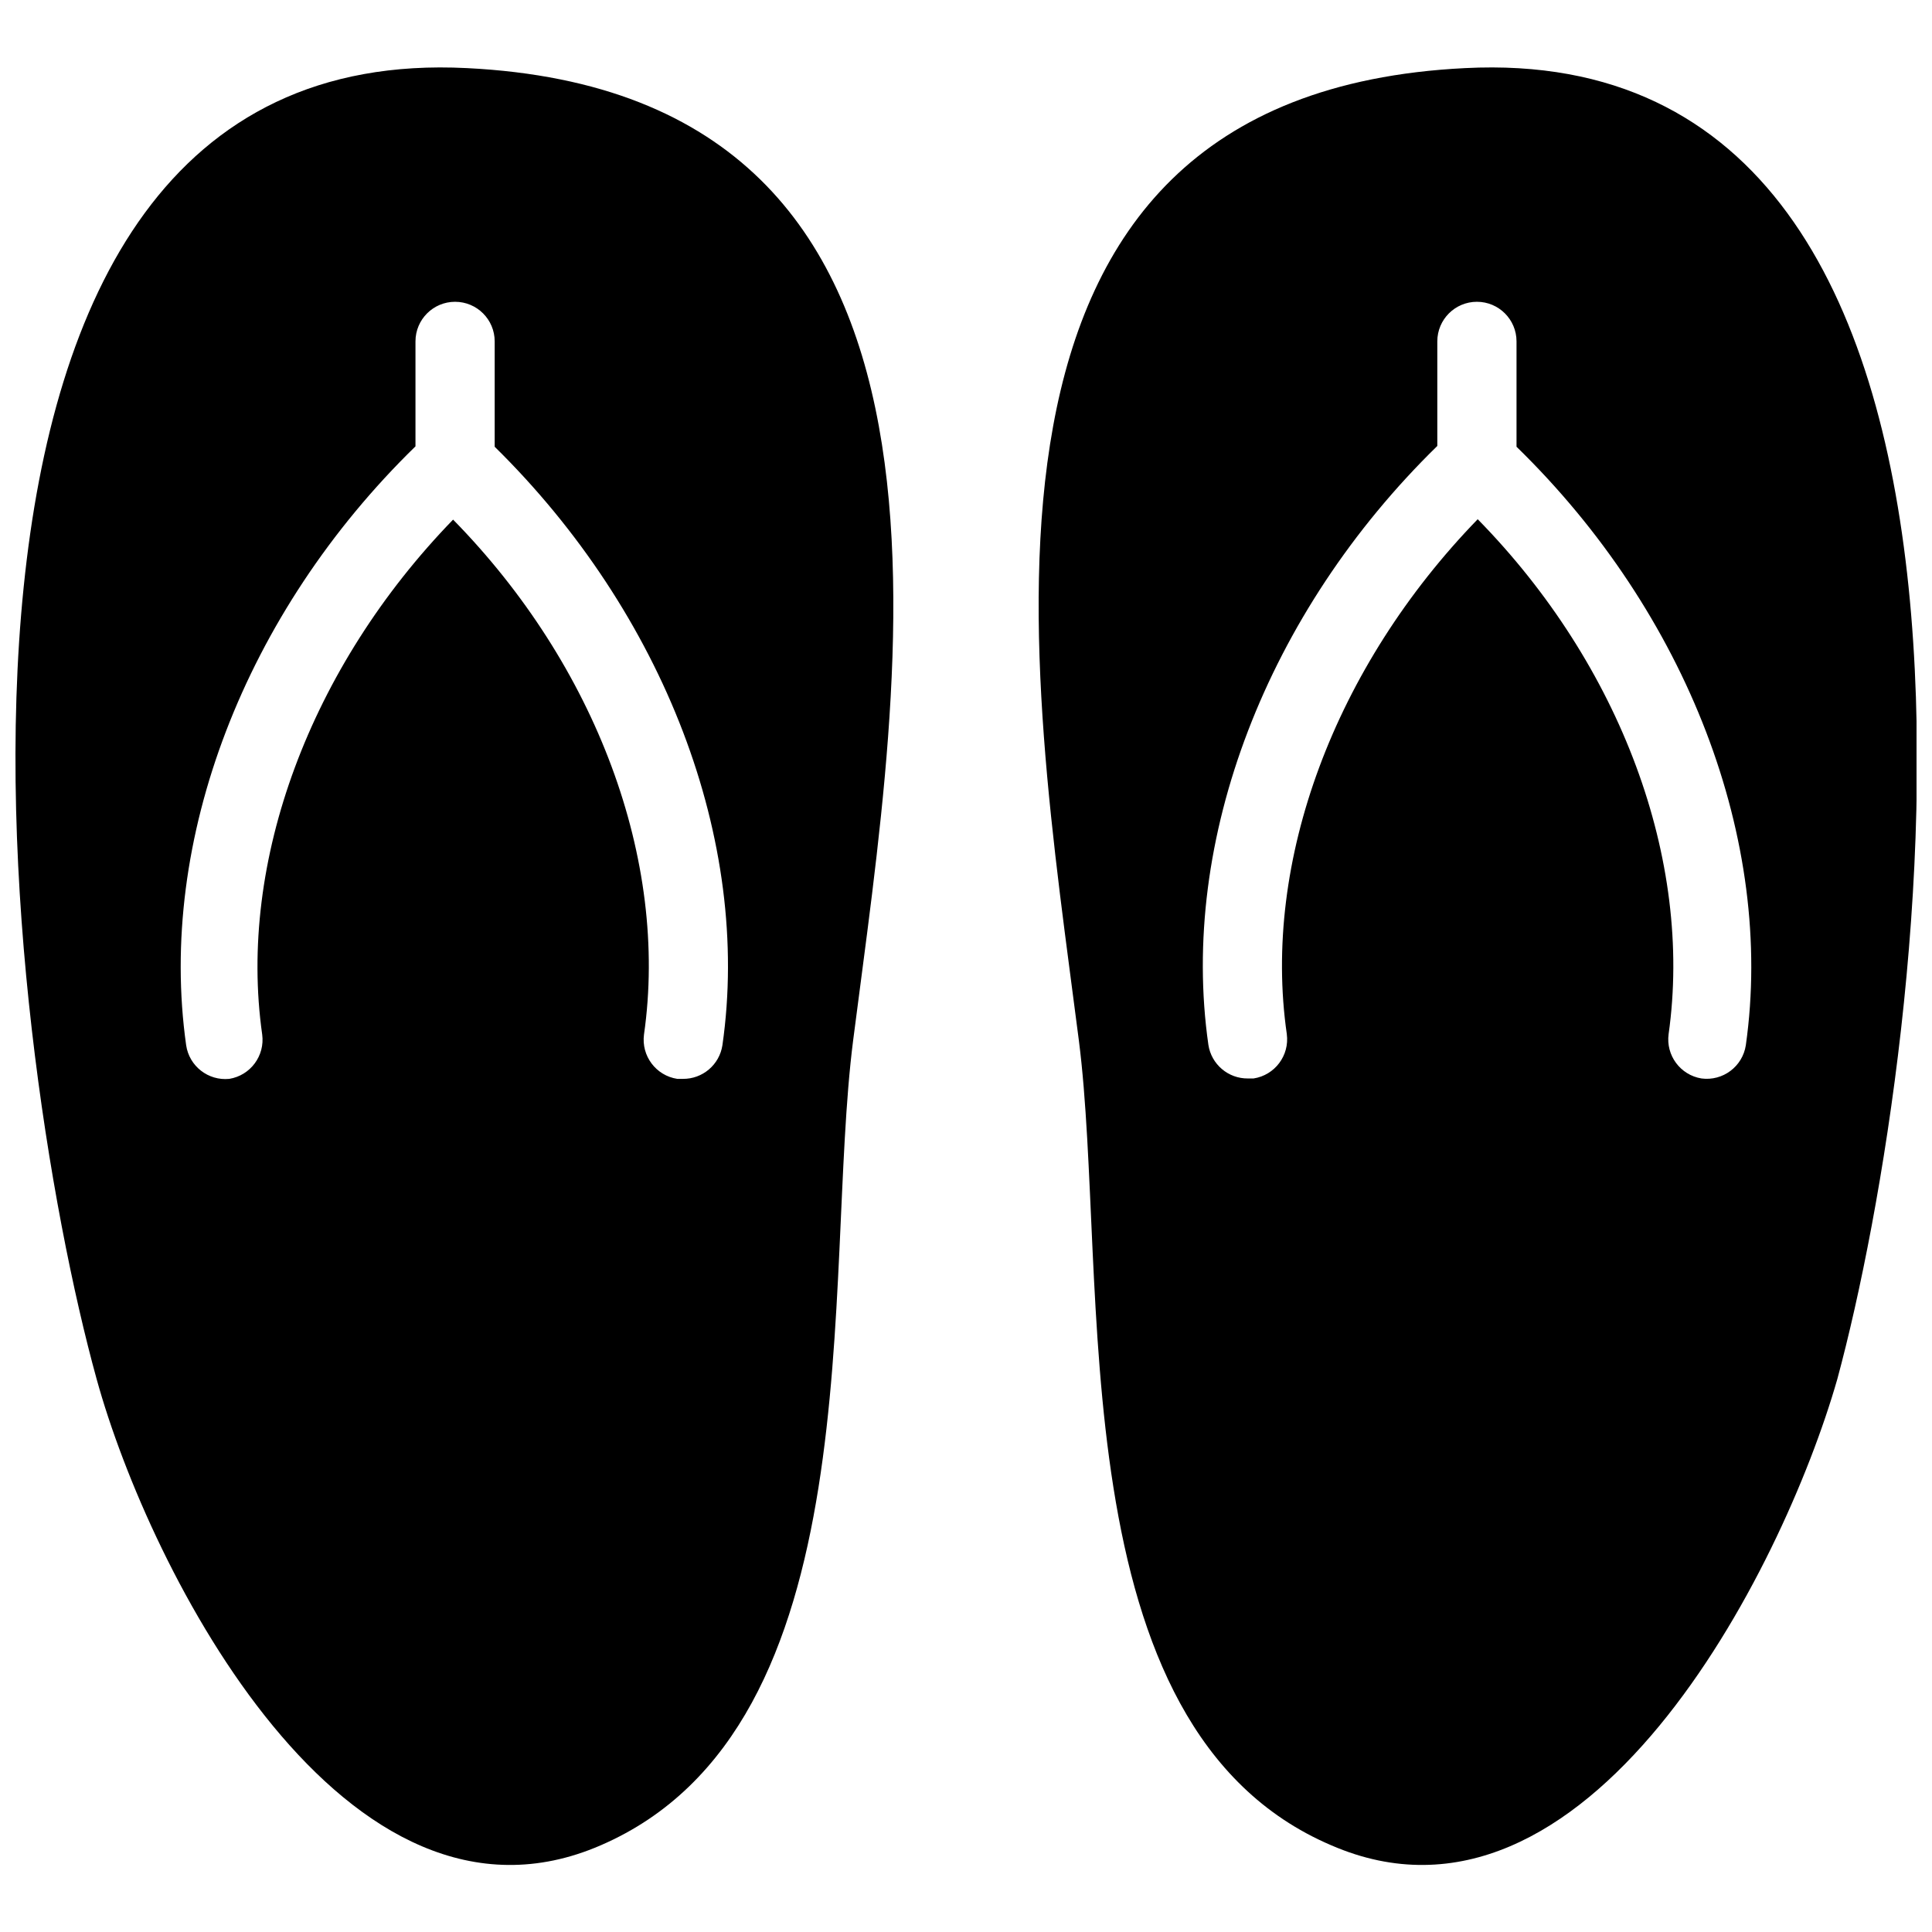 <?xml version="1.0" encoding="UTF-8"?>
<!-- Uploaded to: SVG Repo, www.svgrepo.com, Generator: SVG Repo Mixer Tools -->
<svg width="800px" height="800px" version="1.1" viewBox="144 144 512 512" xmlns="http://www.w3.org/2000/svg">
 <defs>
  <clipPath id="b">
   <path d="m148.09 161h232.91v478h-232.91z"/>
  </clipPath>
  <clipPath id="a">
   <path d="m419 161h232.9v478h-232.9z"/>
  </clipPath>
 </defs>
 <g>
  <g clip-path="url(#b)">
   <path d="m267.75 162.05c-157.96-8.082-122.59 258.94-98.141 347.42 14.066 51.012 66.02 152.93 133.62 123.54 72.738-31.488 58.777-150.2 66.859-213.28 12.488-97.719 39.777-250.64-102.34-257.68zm67.699 258.94c-0.785 5.172-5.262 8.98-10.496 8.922h-1.469c-5.652-0.867-9.57-6.094-8.82-11.758 6.613-46.184-12.699-97.824-50.59-136.45-37.891 39.047-57.098 90.688-50.59 136.45 0.754 5.629-3.106 10.84-8.711 11.758-5.586 0.562-10.629-3.367-11.441-8.922-7.66-54.266 15.535-114.62 60.773-158.7v-27.816c0-5.797 4.699-10.496 10.496-10.496 5.797 0 10.496 4.699 10.496 10.496v27.918c44.816 44.086 68.117 104.44 60.352 158.6z"/>
  </g>
  <g clip-path="url(#a)">
   <path d="m532.25 162.05c-142.12 7.031-114.83 159.96-102.34 257.68 8.082 62.977-5.879 182.21 66.859 213.28 67.594 29.387 119.55-72.527 134.14-123.54 23.934-88.48 59.305-355.5-98.66-347.42zm74.414 258.94c-0.863 5.648-6.09 9.566-11.754 8.816-5.606-0.918-9.469-6.125-8.711-11.758 6.508-46.184-12.699-97.824-50.59-136.45-37.891 39.047-57.203 90.688-50.59 136.45h-0.004c0.754 5.668-3.168 10.891-8.816 11.758h-1.469c-5.234 0.059-9.711-3.746-10.496-8.922-7.766-54.266 15.535-114.62 60.668-158.7v-27.711c0-5.797 4.699-10.496 10.496-10.496 5.797 0 10.496 4.699 10.496 10.496v27.918c45.238 44.086 68.434 104.44 60.77 158.6z"/>
  </g>
 </g>
</svg>